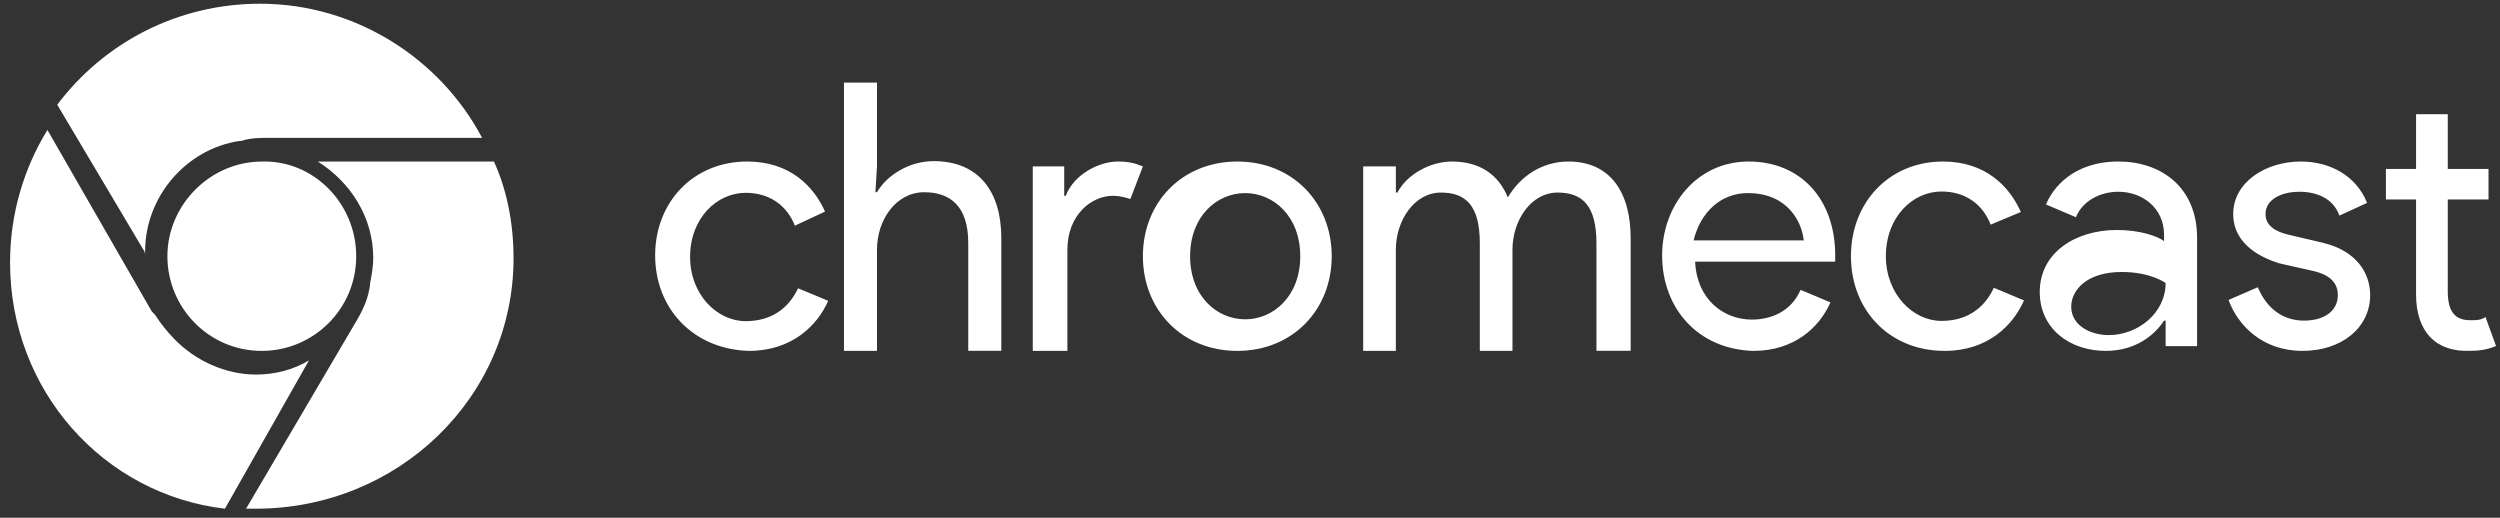 <?xml version="1.0" encoding="UTF-8"?>
<svg width="169px" height="35px" viewBox="0 0 169 35" version="1.1" xmlns="http://www.w3.org/2000/svg" xmlns:xlink="http://www.w3.org/1999/xlink">
    <rect x="0" y="0" width="169" height="35" fill="#333333" stroke="none"/>
    <!-- Generator: Sketch 62 (91390) - https://sketch.com -->
    <title>chromecast-logo</title>
    <desc>Created with Sketch.</desc>
    <g id="Homepage" stroke="none" stroke-width="1" fill="none" fill-rule="evenodd">
        <g id="8_desktop-JoinNow" transform="translate(-1118, -1159)" fill="#ffffff">
            <g id="We're-Everywhere" transform="translate(111, 1068)">
                <g transform="translate(0, 87)" id="Group">
                    <g transform="translate(0.243, 0)">
                        <g id="Group-8">
                            <g id="Group-3" transform="translate(0.757, 0)">
                                <g id="chromecast-logo" transform="translate(1006.118, 4)">
                                    <path d="M44.17,17.265 C44.17,13.669 46.746,10.919 50.395,10.919 C53.293,10.919 54.902,12.611 55.654,14.304 L53.615,15.256 C53.078,13.881 51.898,13.035 50.288,13.035 C48.357,13.035 46.532,14.728 46.532,17.373 C46.532,19.911 48.357,21.71 50.288,21.71 C52.005,21.71 53.186,20.864 53.831,19.489 L55.87,20.335 C55.119,22.027 53.402,23.72 50.504,23.72 C46.746,23.612 44.17,20.86 44.17,17.265 Z M59.167,11.224 L59.06,12.993 L59.167,12.993 C59.806,11.888 61.294,10.892 62.996,10.892 C66.08,10.892 67.57,12.993 67.57,16.088 L67.57,23.716 L65.336,23.716 L65.336,16.422 C65.336,13.879 64.061,12.995 62.359,12.995 C60.444,12.995 59.167,14.875 59.167,16.865 L59.167,23.72 L56.934,23.72 L56.934,5.585 L59.167,5.585 L59.167,11.224 Z M69.697,23.72 L69.697,11.25 L71.823,11.25 L71.823,13.236 L71.93,13.236 C72.462,11.802 74.164,10.919 75.441,10.919 C76.185,10.919 76.611,11.03 77.142,11.25 L76.292,13.456 C75.972,13.345 75.548,13.236 75.121,13.236 C73.632,13.236 72.037,14.559 72.037,16.878 L72.037,23.72 L69.697,23.72 Z M89.906,17.319 C89.906,20.946 87.265,23.72 83.524,23.72 C79.783,23.72 77.142,20.946 77.142,17.319 C77.142,13.693 79.783,10.919 83.524,10.919 C87.265,10.919 89.906,13.693 89.906,17.319 Z M87.779,17.319 C87.779,14.614 85.968,13.053 84.056,13.053 C82.144,13.053 80.333,14.613 80.333,17.319 C80.333,20.026 82.144,21.586 84.056,21.586 C85.968,21.586 87.779,20.025 87.779,17.319 Z M92.141,11.25 L94.242,11.25 L94.242,13.015 L94.348,13.015 C94.979,11.802 96.555,10.919 98.027,10.919 C99.919,10.919 101.181,11.802 101.811,13.347 C102.652,11.913 104.124,10.919 105.91,10.919 C108.748,10.919 110.115,13.015 110.115,16.104 L110.115,23.716 L107.802,23.716 L107.802,16.437 C107.802,13.9 106.855,13.017 105.173,13.017 C103.385,13.017 102.125,14.893 102.125,16.879 L102.125,23.72 L99.917,23.72 L99.917,16.437 C99.917,13.9 98.971,13.017 97.289,13.017 C95.501,13.017 94.241,14.893 94.241,16.879 L94.241,23.72 L92.033,23.72 L92.033,11.252 L92.141,11.252 L92.141,11.25 Z M112.242,17.267 C112.242,13.881 114.583,10.919 118.092,10.919 C121.603,10.919 123.942,13.459 123.942,17.267 L123.942,17.69 L114.474,17.69 C114.581,20.229 116.388,21.604 118.303,21.604 C119.578,21.604 120.963,21.076 121.6,19.594 L123.621,20.44 C122.877,22.133 121.175,23.72 118.408,23.72 C114.688,23.617 112.242,20.864 112.242,17.267 Z M118.034,13.053 C116.202,13.053 114.828,14.356 114.369,16.253 L121.815,16.253 C121.699,15.068 120.783,13.053 118.034,13.053 Z M125.006,17.318 C125.006,13.692 127.581,10.919 131.23,10.919 C134.128,10.919 135.737,12.626 136.49,14.332 L134.45,15.185 C133.914,13.799 132.733,12.946 131.124,12.946 C129.192,12.946 127.367,14.652 127.367,17.32 C127.367,19.879 129.192,21.693 131.124,21.693 C132.841,21.693 134.022,20.84 134.666,19.454 L136.705,20.307 C135.955,22.013 134.238,23.72 131.34,23.72 C127.581,23.718 125.006,20.944 125.006,17.318 Z M137.769,19.741 C137.769,17.051 140.215,15.547 142.981,15.547 C144.576,15.547 145.746,15.976 146.172,16.299 L146.172,15.868 C146.172,14.039 144.683,12.963 143.088,12.963 C141.813,12.963 140.642,13.609 140.216,14.684 L138.195,13.824 C138.62,12.748 140.004,10.919 143.088,10.919 C145.96,10.919 148.405,12.64 148.405,16.083 L148.405,23.397 L146.279,23.397 L146.279,21.676 L146.172,21.676 C145.533,22.645 144.258,23.72 142.237,23.72 C139.79,23.722 137.769,22.215 137.769,19.741 Z M146.278,19.132 C146.278,19.132 145.287,18.386 143.307,18.386 C140.885,18.386 139.896,19.666 139.896,20.733 C139.896,22.013 141.216,22.653 142.426,22.653 C144.407,22.653 146.278,21.159 146.278,19.132 Z M150.533,20.276 L152.51,19.416 C153.134,20.922 154.279,21.674 155.631,21.674 C156.983,21.674 157.92,21.029 157.92,19.953 C157.92,19.308 157.608,18.663 156.36,18.341 L153.968,17.803 C152.928,17.48 150.847,16.62 150.847,14.469 C150.847,12.319 153.031,10.919 155.423,10.919 C157.4,10.919 159.168,11.888 159.898,13.715 L158.025,14.576 C157.61,13.392 156.465,12.963 155.32,12.963 C154.073,12.963 153.031,13.5 153.031,14.469 C153.031,15.222 153.656,15.653 154.591,15.867 L156.881,16.405 C159.17,16.942 160.105,18.449 160.105,19.955 C160.105,22.105 158.233,23.72 155.528,23.72 C152.823,23.72 151.157,21.997 150.533,20.276 Z M163.208,19.906 L163.208,13.486 L161.169,13.486 L161.169,11.418 L163.208,11.418 L163.208,7.719 L165.351,7.719 L165.351,11.418 L168.106,11.418 L168.106,13.486 L165.351,13.486 L165.351,19.688 C165.351,21.103 165.861,21.647 166.881,21.647 C167.29,21.647 167.594,21.647 167.901,21.429 L168.614,23.388 C168.104,23.605 167.594,23.714 166.879,23.714 C164.535,23.822 163.208,22.408 163.208,19.906 Z M33.272,10.919 L21.366,10.919 C23.57,12.312 25.114,14.67 25.114,17.456 C25.114,17.991 25.003,18.635 24.894,19.17 L24.894,19.278 C24.783,20.135 24.454,20.885 24.012,21.636 L16.516,34.387 L17.178,34.387 C26.769,34.387 34.598,26.886 34.598,17.456 C34.596,15.098 34.154,12.847 33.272,10.919 Z M17.192,25.32 C15.088,25.32 13.088,24.359 11.72,22.973 C11.194,22.44 10.772,21.907 10.352,21.266 L10.142,21.053 L3.088,8.786 C1.51,11.346 0.562,14.439 0.562,17.747 C0.562,26.388 6.876,33.428 15.086,34.387 L20.77,24.359 C19.718,25 18.454,25.32 17.192,25.32 Z M17.462,0.252 C11.849,0.252 6.883,2.919 3.752,7.079 L9.583,16.894 C9.691,17.001 9.691,17.214 9.691,17.319 L9.691,16.999 C9.691,13.265 12.498,10.064 16.061,9.531 L16.169,9.531 C16.818,9.318 17.464,9.318 18.112,9.318 L32.47,9.318 C29.66,3.986 23.939,0.252 17.462,0.252 Z M23.961,17.321 C23.961,20.913 21.051,23.72 17.58,23.72 C13.997,23.72 11.198,20.802 11.198,17.321 C11.198,13.84 14.11,10.922 17.581,10.922 C21.051,10.809 23.961,13.729 23.961,17.321 Z" id="Fill-1"></path>
                                </g>
                            </g>
                        </g>
                    </g>
                </g>
            </g>
        </g>
    </g>
</svg>